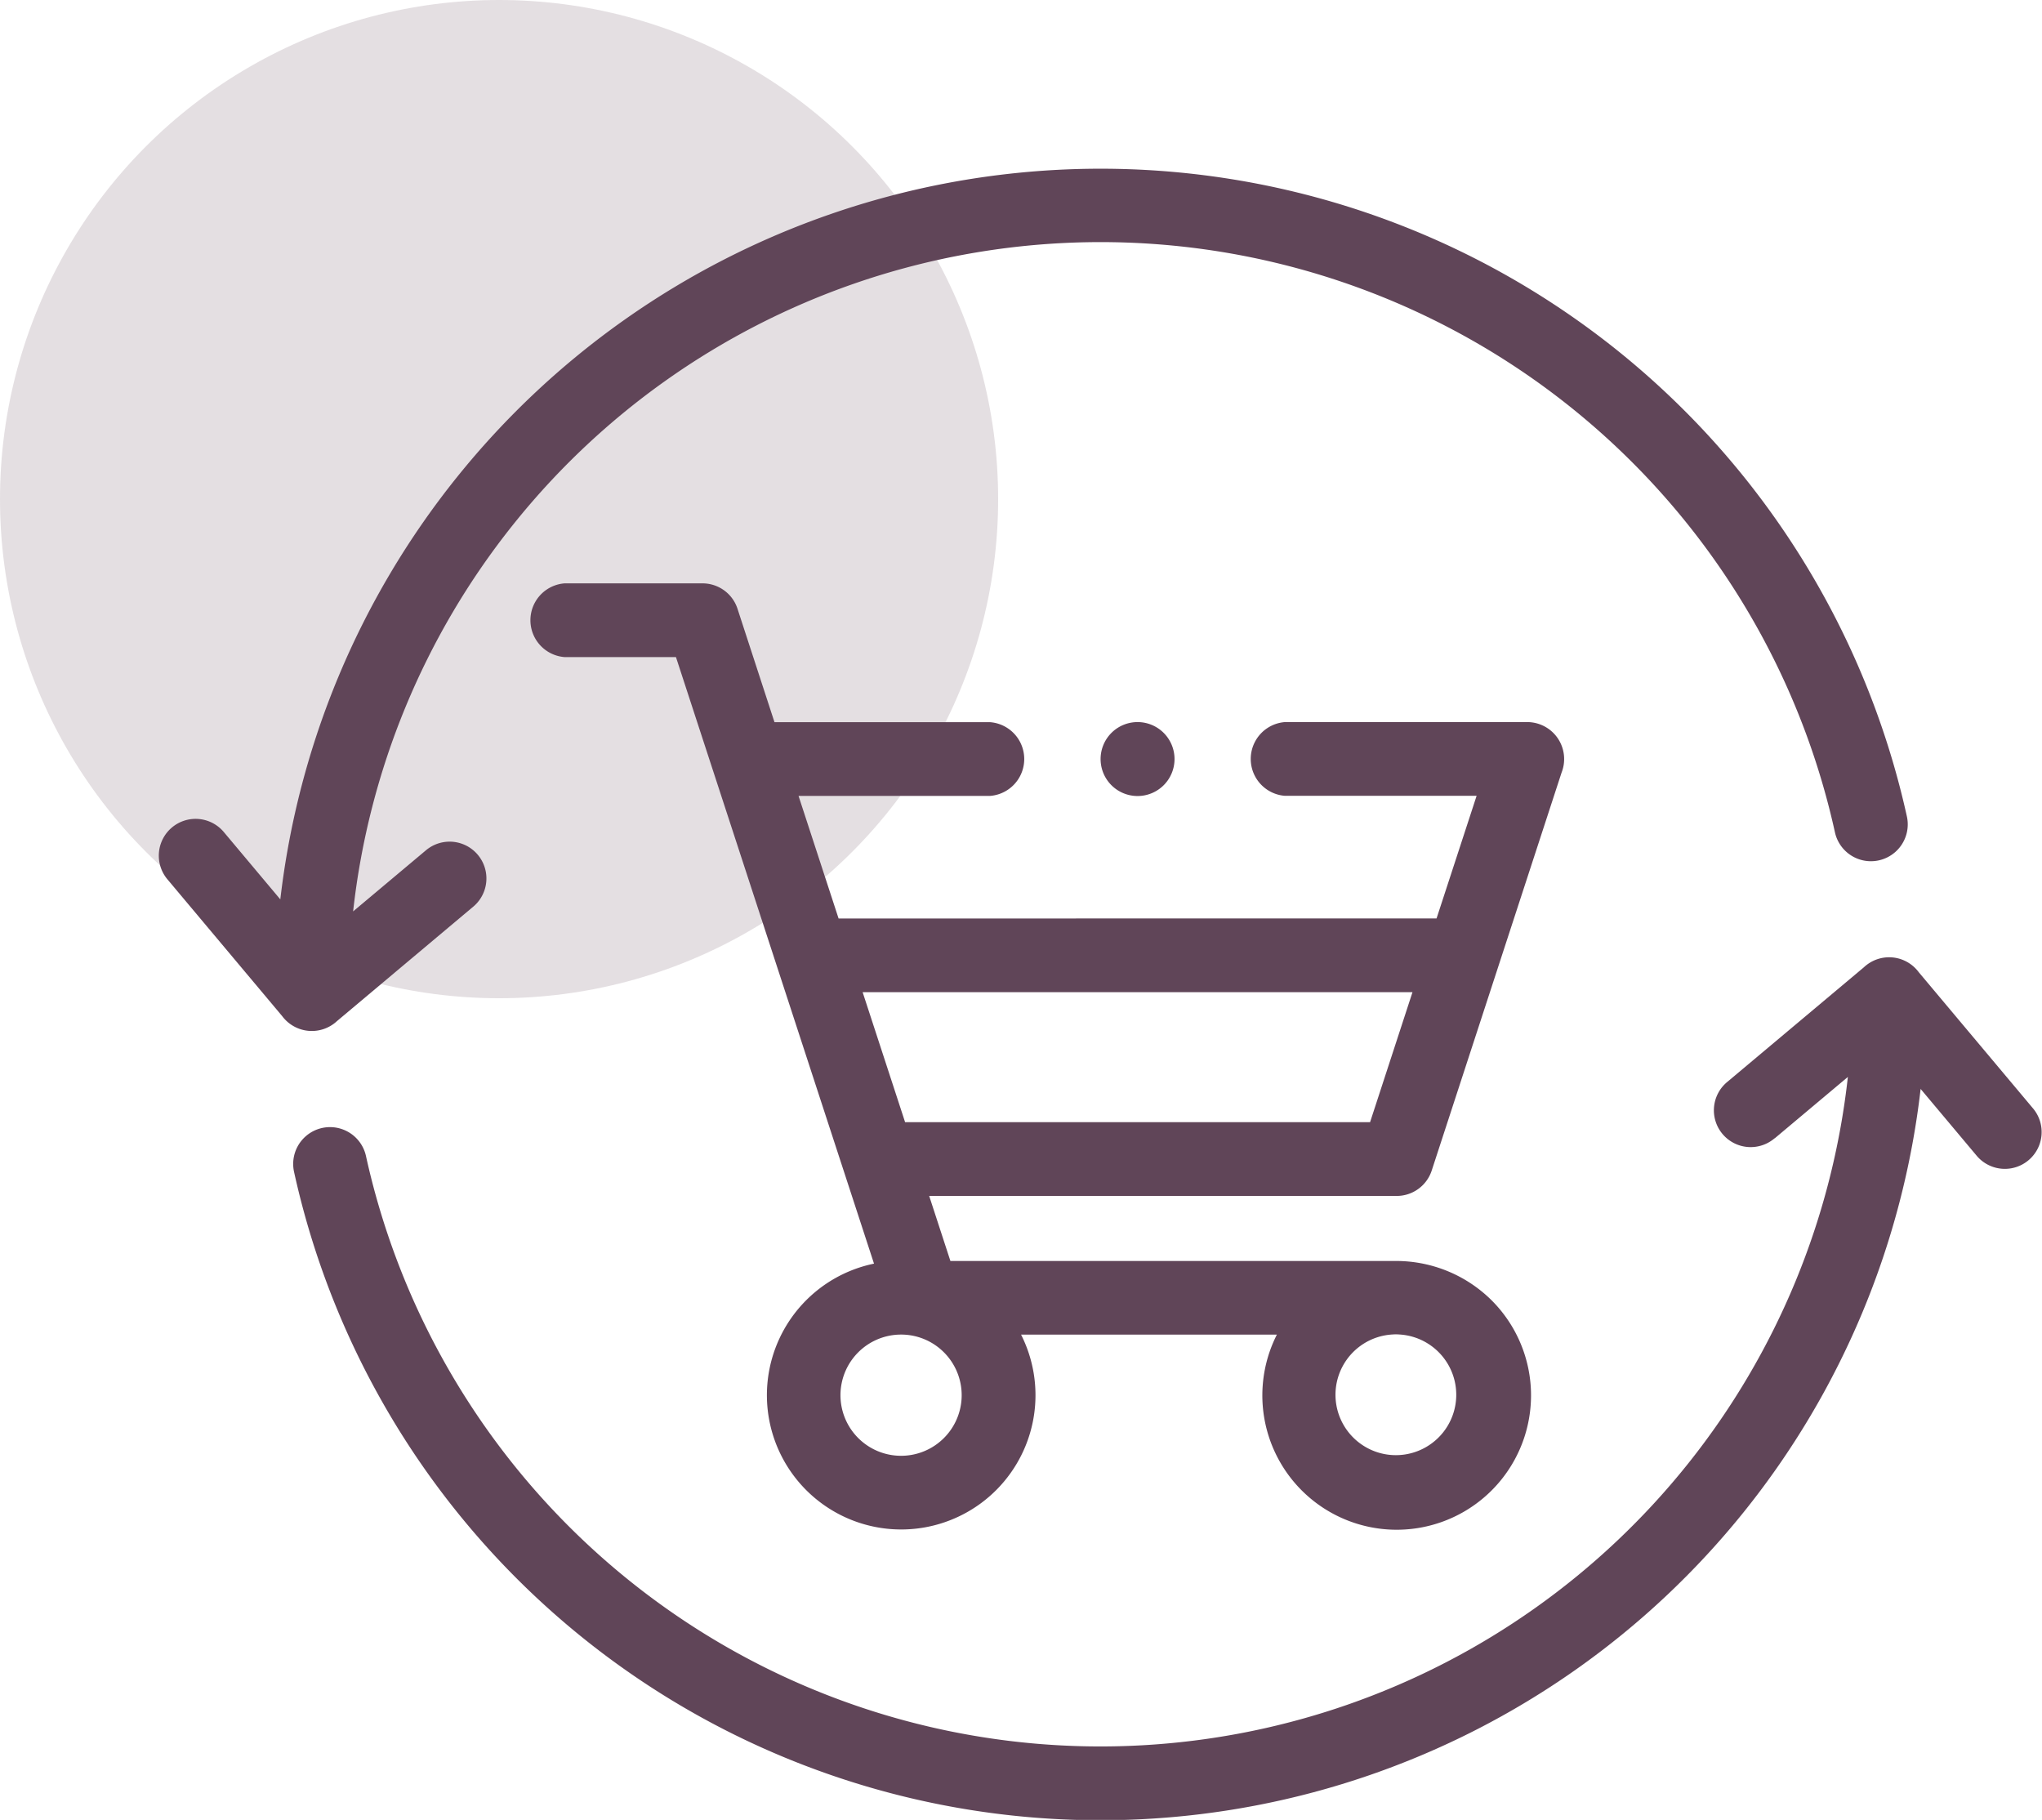 <svg id="Component_9_1" data-name="Component 9 – 1" xmlns="http://www.w3.org/2000/svg" width="82.855" height="73.835" viewBox="0 0 82.855 73.835">
  <circle id="Ellipse_137" data-name="Ellipse 137" cx="20.25" cy="20.25" r="20.25" fill="#604558" opacity="0.168"/>
  <path id="Path_2415" data-name="Path 2415" d="M49.223,230.6A1.5,1.5,0,0,1,47,230.4l-4.649-5.541a1.493,1.493,0,1,1,2.29-1.916l2.282,2.72a33.505,33.505,0,0,1,66-3.359,1.494,1.494,0,0,1-2.922.631,30.513,30.513,0,0,0-60.124,3.215l2.97-2.492a1.493,1.493,0,0,1,1.916,2.29Zm20.352-4.162-1.625-4.974h7.774a1.5,1.5,0,0,0,0-2.991H66.974l-1.5-4.6a1.492,1.492,0,0,0-1.419-1.032l-5.6,0a1.5,1.5,0,0,0,0,2.991h4.521l8.036,24.609a5.449,5.449,0,1,0,5.967,2.879H87.359a5.451,5.451,0,1,0,8.717-1.387,5.5,5.5,0,0,0-3.858-1.6H74.112l-.861-2.639,18.972,0a1.494,1.494,0,0,0,1.419-1.032L98.91,220.52a1.5,1.5,0,0,0-1.389-2.051H87.689a1.5,1.5,0,0,0,0,2.992h7.774l-1.625,4.974Zm23.286,2.99H70.551l1.723,5.274H91.14ZM81.706,218.469a1.5,1.5,0,1,0,1.5,1.5A1.5,1.5,0,0,0,81.706,218.469Zm10.618,24.846a2.45,2.45,0,1,1-.274,0,1.791,1.791,0,0,1,.274,0Zm-18.475.724a2.459,2.459,0,1,1-1.739-.72A2.452,2.452,0,0,1,73.849,244.039Zm33.709-8.681,2.969-2.492A30.513,30.513,0,0,1,50.4,236.081a1.494,1.494,0,0,0-2.921.631,33.5,33.5,0,0,0,66-3.359l2.283,2.72a1.493,1.493,0,0,0,2.29-1.916l-4.649-5.54a1.495,1.495,0,0,0-2.226-.2l-5.539,4.648a1.493,1.493,0,1,0,1.916,2.29Z" transform="translate(-35.549 -189.173)" fill="#604558" fill-rule="evenodd"/>
</svg>
